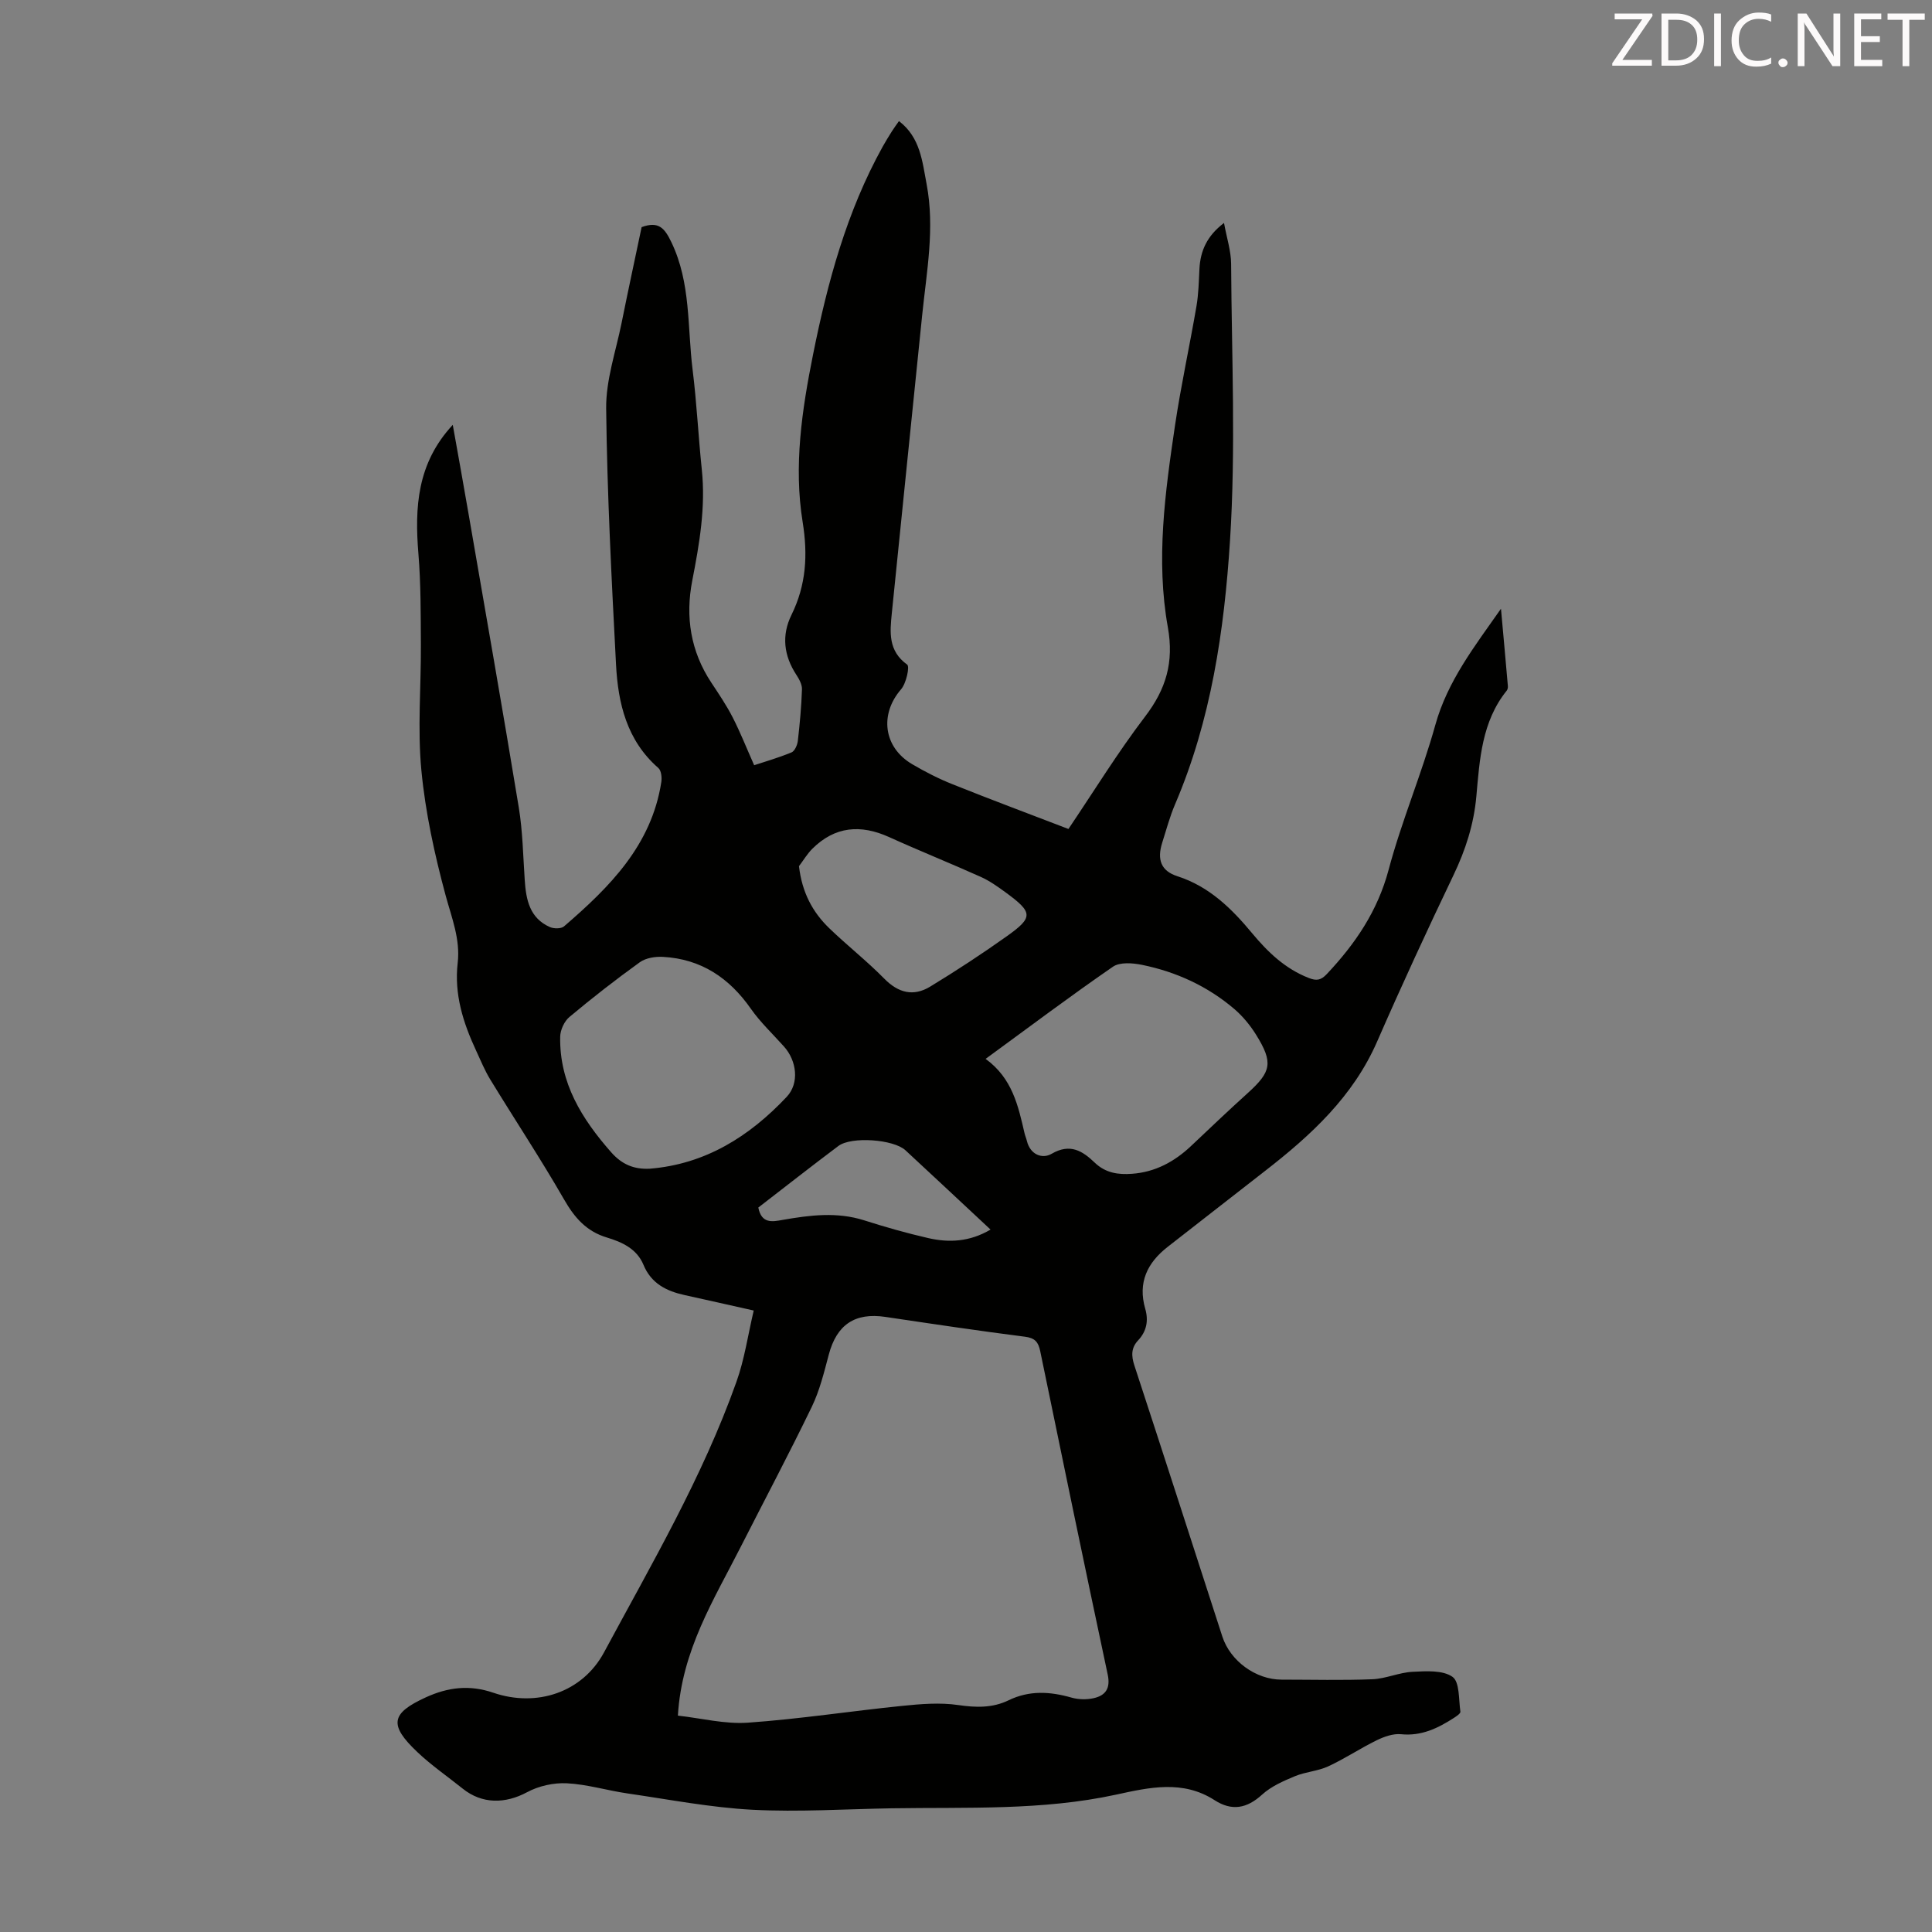 <svg enable-background="new 0 0 400 400" viewBox="0 0 400 400" xmlns="http://www.w3.org/2000/svg"><rect x="0" y="0" width="400" height="400" fill="#808080" stroke="none"/><path d="m156.05 271.33c-5.2-1.16-9.75-2.2-14.32-3.2-3.77-.83-6.91-2.4-8.51-6.27-1.36-3.3-4.43-4.7-7.55-5.64-4.27-1.28-6.72-4.11-8.89-7.89-4.84-8.42-10.21-16.53-15.27-24.82-1.16-1.9-2.01-3.99-2.95-6.02-2.67-5.74-4.55-11.64-3.8-18.12.57-4.91-1.24-9.34-2.5-13.99-2.29-8.48-4.19-17.18-5.02-25.9-.82-8.62-.05-17.39-.1-26.09-.04-6.24 0-12.5-.51-18.71-.79-9.61-.3-18.75 7.11-26.72 1.16 6.51 2.27 12.61 3.32 18.72 3.48 20.16 7.03 40.31 10.35 60.5.81 4.94.89 10.01 1.23 15.03.27 4.06 1.01 7.87 5.21 9.73.82.36 2.32.37 2.92-.14 9.43-8.12 18.13-16.79 20.15-29.9.14-.93-.01-2.36-.61-2.89-6.54-5.7-8.35-13.39-8.77-21.44-.92-17.65-1.84-35.31-2.04-52.98-.07-5.91 2.01-11.85 3.2-17.76 1.34-6.67 2.78-13.31 4.14-19.8 3.54-1.32 4.78.23 6.18 3.15 4.03 8.41 3.28 17.5 4.37 26.31.86 6.88 1.19 13.82 1.91 20.72.82 7.8-.49 15.37-1.97 22.97-1.47 7.52-.36 14.67 3.96 21.18 1.54 2.33 3.12 4.66 4.39 7.14 1.57 3.06 2.84 6.28 4.46 9.93 1.97-.65 4.91-1.5 7.73-2.65.66-.27 1.21-1.52 1.31-2.37.41-3.55.74-7.13.86-10.7.03-.99-.58-2.1-1.16-2.99-2.61-3.98-3.1-8.18-1.01-12.42 3.04-6.18 3.41-12.41 2.31-19.22-1.88-11.62-.15-23.2 2.15-34.66 3-14.95 6.95-29.59 14.42-43.06.6-1.08 1.25-2.12 1.9-3.16.41-.66.88-1.28 1.47-2.13 4.42 3.37 4.83 8.34 5.73 13.08 1.72 9.09 0 18.06-.92 27.06-2.09 20.59-4.22 41.17-6.29 61.76-.39 3.91-.79 7.78 3.18 10.63.56.4-.19 3.88-1.27 5.12-4.47 5.15-3.66 11.99 2.31 15.5 2.69 1.58 5.5 3.02 8.4 4.17 7.86 3.15 15.8 6.11 23.95 9.24 5.28-7.82 10.2-15.84 15.88-23.29 4.34-5.69 5.99-11.24 4.7-18.48-2.5-13.93-.57-27.9 1.48-41.76 1.23-8.28 3.04-16.48 4.45-24.74.43-2.52.48-5.11.61-7.67.19-3.75 1.55-6.85 5.09-9.53.56 3.1 1.45 5.78 1.47 8.47.11 19.11.99 38.27-.23 57.3-1.19 18.58-3.91 37.15-11.37 54.58-1.1 2.56-1.81 5.28-2.66 7.94-1.11 3.5-.28 5.86 3.13 6.96 6.62 2.13 11.26 6.72 15.5 11.83 3.27 3.93 6.84 7.34 11.71 9.24 1.6.63 2.52.48 3.74-.82 5.89-6.26 10.51-13.03 12.79-21.59 2.7-10.13 6.86-19.87 9.67-29.98 2.53-9.1 8.15-16.29 13.59-24.06.48 5.34.97 10.68 1.43 16.02.03.31-.06.72-.25.95-5.16 6.42-5.59 14.22-6.28 21.9-.52 5.76-2.23 11.07-4.73 16.29-5.45 11.39-10.75 22.86-15.8 34.43-4.98 11.42-13.71 19.43-23.24 26.83-6.71 5.21-13.4 10.46-20.11 15.68-4.26 3.31-6.24 7.42-4.67 12.84.7 2.43.3 4.64-1.46 6.52-1.47 1.56-1.45 3.2-.79 5.21 6.13 18.69 12.15 37.41 18.21 56.12 1.65 5.09 6.95 8.93 12.26 8.93 6.27 0 12.55.17 18.81-.08 2.78-.11 5.52-1.4 8.3-1.54 2.81-.14 6.26-.38 8.28 1.04 1.51 1.06 1.27 4.7 1.64 7.22.05.36-.82.95-1.35 1.29-3.33 2.14-6.73 3.8-10.95 3.37-1.63-.16-3.5.51-5.04 1.26-3.41 1.67-6.59 3.81-10.04 5.4-2.14.99-4.68 1.12-6.87 2.03-2.4 1-4.93 2.1-6.81 3.82-3.17 2.89-6.27 3.44-9.83 1.15-6.59-4.25-13.54-2.64-20.39-1.15-15.35 3.33-30.93 2.58-46.46 2.83-9.62.16-19.27.8-28.85.3-8.66-.46-17.26-2.13-25.87-3.38-4.2-.61-8.34-1.89-12.55-2.1-2.73-.14-5.82.55-8.23 1.85-4.51 2.42-9.31 2.48-13.32-.74-3.14-2.52-6.49-4.82-9.4-7.58-5.94-5.63-5.46-8.02 1.78-11.33 4.55-2.08 9.01-2.64 13.95-.95 8.95 3.07 18.45-.03 22.93-8.36 9.84-18.29 20.39-36.27 27.39-55.95 1.69-4.69 2.39-9.7 3.6-14.82zm-15.7 83.87c4.81.53 9.72 1.8 14.51 1.46 10.68-.75 21.29-2.4 31.96-3.48 3.83-.39 7.79-.72 11.56-.17 3.68.54 7.11.63 10.43-.98 4.3-2.09 8.58-1.83 13.03-.56 1.42.41 3.1.44 4.55.13 2.5-.55 3.56-2.03 2.95-4.9-4.75-22.29-9.37-44.61-13.97-66.94-.39-1.91-1.09-2.75-3.19-3.01-9.65-1.23-19.27-2.67-28.88-4.1-6.31-.94-10.07 1.62-11.71 7.81-.97 3.65-1.88 7.41-3.51 10.79-4.72 9.76-9.8 19.33-14.71 28.99-5.55 10.94-12.22 21.43-13.02 34.96zm63.71-135.97c5.54 4.02 6.75 9.73 8.06 15.4.13.54.36 1.06.49 1.6.7 2.86 3.2 3.77 5.12 2.65 3.85-2.25 6.44-.55 8.92 1.83 2.26 2.17 4.89 2.52 7.72 2.31 4.77-.34 8.75-2.48 12.19-5.72 3.9-3.68 7.78-7.39 11.76-10.98 4.91-4.44 5.32-6.31 1.75-12.07-1.22-1.96-2.76-3.84-4.51-5.34-5.54-4.73-12.02-7.7-19.13-9.15-1.93-.39-4.58-.6-6.01.39-8.74 6.02-17.22 12.4-26.36 19.08zm-69.56 22.74c11.55-.93 20.67-6.69 28.38-14.88 2.66-2.83 2.08-7.46-.55-10.4-2.31-2.59-4.88-5-6.86-7.82-4.48-6.42-10.33-10.33-18.22-10.76-1.59-.09-3.54.22-4.78 1.11-4.99 3.59-9.85 7.38-14.57 11.33-1.07.89-1.9 2.7-1.92 4.11-.17 9.56 4.49 17.01 10.57 23.92 2.24 2.53 4.72 3.54 7.95 3.39zm30.92-62.64c.63 5.46 2.82 9.53 6.31 12.89 3.7 3.56 7.76 6.75 11.35 10.4 2.93 2.98 6.06 3.74 9.5 1.65 5.39-3.28 10.69-6.75 15.84-10.41 5.57-3.96 5.47-4.94-.26-9.13-1.62-1.18-3.29-2.37-5.1-3.18-6.3-2.83-12.71-5.4-19-8.25-5.88-2.66-11.19-2.22-15.86 2.41-1.06 1.05-1.85 2.4-2.78 3.62zm-8.42 70.68c.67 3.42 2.94 2.93 5.02 2.56 5.65-.99 11.25-1.71 16.91.09 4.36 1.39 8.78 2.65 13.24 3.67 4.31.99 8.59.79 12.91-1.76-6.03-5.63-11.81-11.04-17.62-16.42-2.45-2.27-11.19-2.91-13.88-.89-5.54 4.16-11 8.44-16.58 12.75z" fill="#010100"/><g fill="#fcfafa"><path d="m342.2 3.2-6.3 9.2h6.1v1.2h-8.2v-.5l6.2-9.1h-5.7v-1.2h7.8v.4z"/><path d="m344 13.7v-10.9h3.1c1.6 0 3 .5 4.1 1.4 1.1 1 1.6 2.2 1.6 3.9s-.5 3-1.6 4-2.5 1.5-4.2 1.5h-3zm1.4-9.6v8.4h1.6c1.4 0 2.5-.4 3.2-1.1.8-.8 1.2-1.8 1.2-3.2s-.4-2.4-1.2-3.1-1.8-1-3.1-1z"/><path d="m356.3 2.8v10.9h-1.4v-10.9z"/><path d="m366.6 13.2c-.8.4-1.8.6-3 .6-1.6 0-2.8-.5-3.7-1.5s-1.4-2.3-1.4-3.9c0-1.7.5-3.2 1.6-4.2s2.4-1.6 4-1.6c1 0 1.9.1 2.6.4v1.5c-.8-.4-1.6-.6-2.6-.6-1.2 0-2.2.4-3 1.2s-1.1 1.9-1.1 3.3c0 1.3.4 2.3 1.1 3.1s1.6 1.1 2.8 1.1c1.1 0 2-.2 2.8-.7v1.3z"/><path d="m368.2 13c0-.3.1-.5.3-.6.2-.2.4-.3.6-.3.3 0 .5.1.7.3s.3.4.3.6-.1.5-.3.6c-.2.2-.4.3-.7.3s-.5-.1-.6-.3c-.2-.2-.3-.4-.3-.6z"/><path d="m381.1 13.7h-1.7l-5.5-8.4c-.2-.2-.3-.5-.4-.7 0 .2.1.8.1 1.5v7.6h-1.4v-10.9h1.8l5.3 8.3c.3.4.4.6.4.8 0-.3-.1-.8-.1-1.6v-7.5h1.4v10.9z"/><path d="m389.7 13.7h-5.8v-10.9h5.6v1.2h-4.2v3.5h3.9v1.2h-3.9v3.7h4.4z"/><path d="m398.4 4.1h-3.1v9.6h-1.4v-9.6h-3.1v-1.3h7.7v1.3z"/></g></svg>